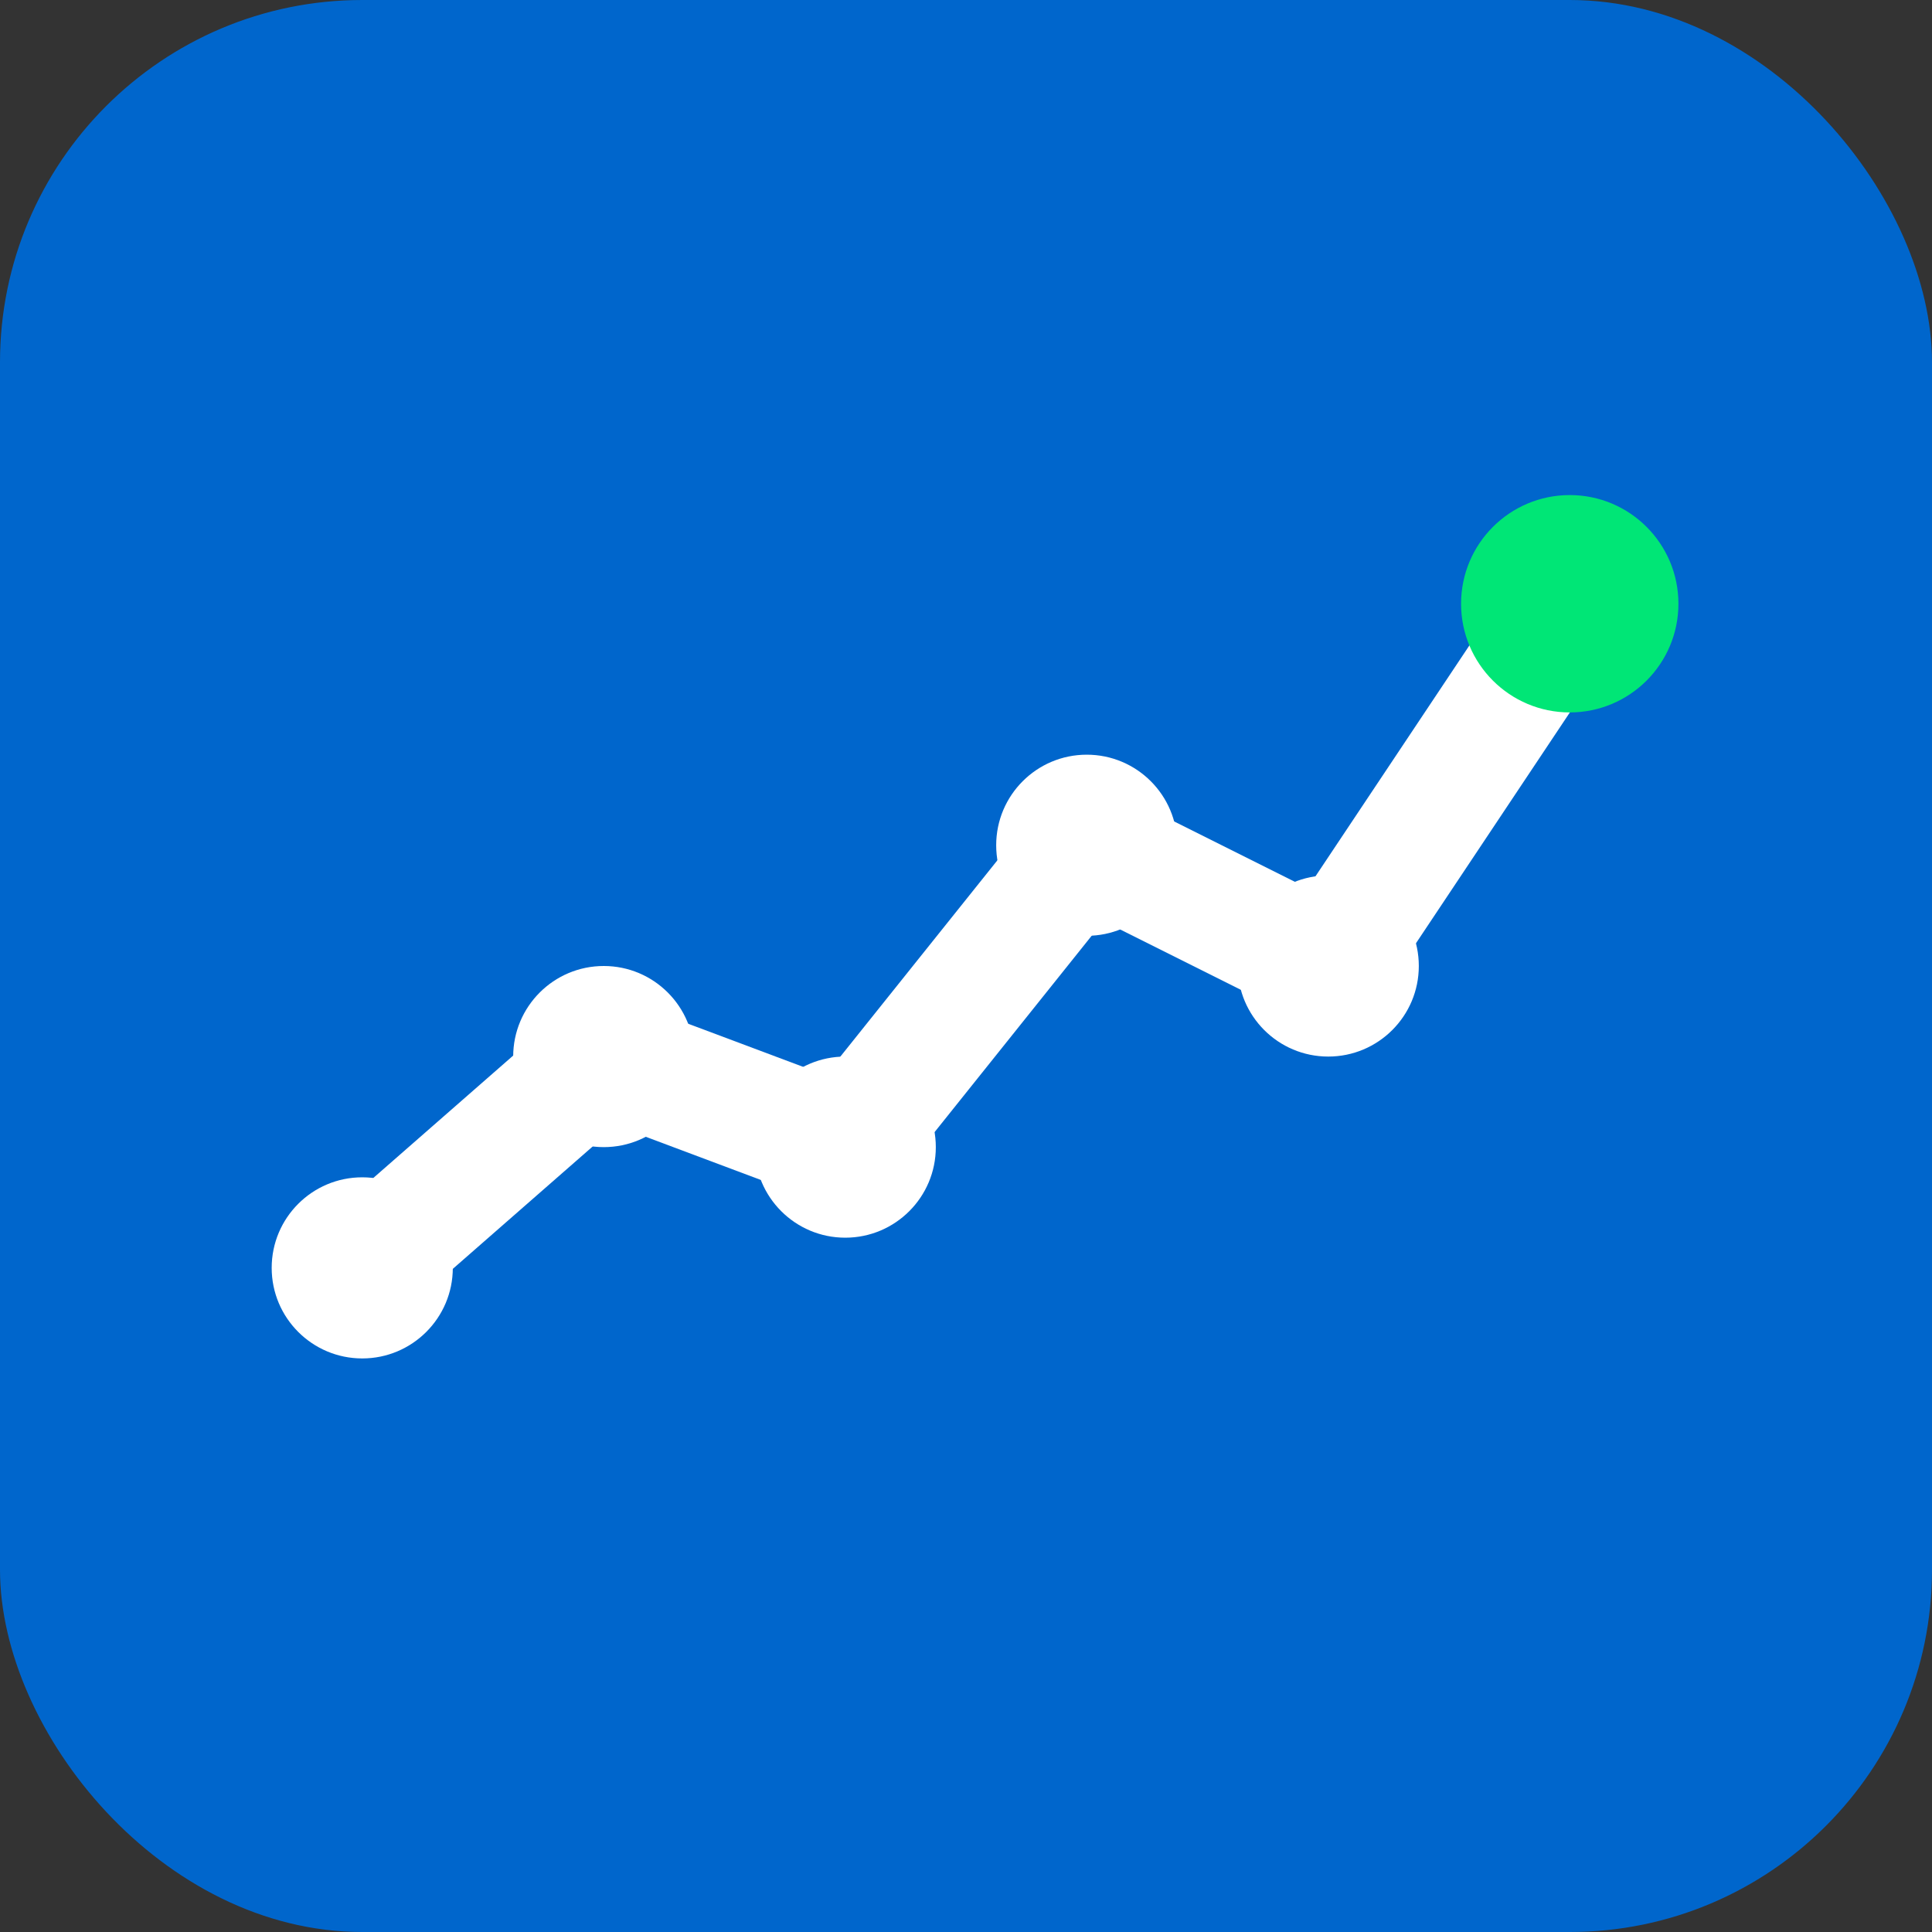 <svg width="32" height="32" viewBox="0 0 32 32" fill="none" xmlns="http://www.w3.org/2000/svg">
    <rect x="0" y="0" width="32" height="32" fill="#333333" stroke="none"/>
    <rect width="32" height="32" rx="6" fill="#0066CC"/>
    <path d="M6 21 L10 17.5 L14 19 L18 14 L22 16 L26 10" stroke="white" stroke-width="2" stroke-linecap="round" stroke-linejoin="round"/>
    <circle cx="6" cy="21" r="1.5" fill="white"/>
    <circle cx="10" cy="17.5" r="1.5" fill="white"/>
    <circle cx="14" cy="19" r="1.5" fill="white"/>
    <circle cx="18" cy="14" r="1.5" fill="white"/>
    <circle cx="22" cy="16" r="1.5" fill="white"/>
    <circle cx="26" cy="10" r="1.8" fill="#00E676"/>
</svg>

